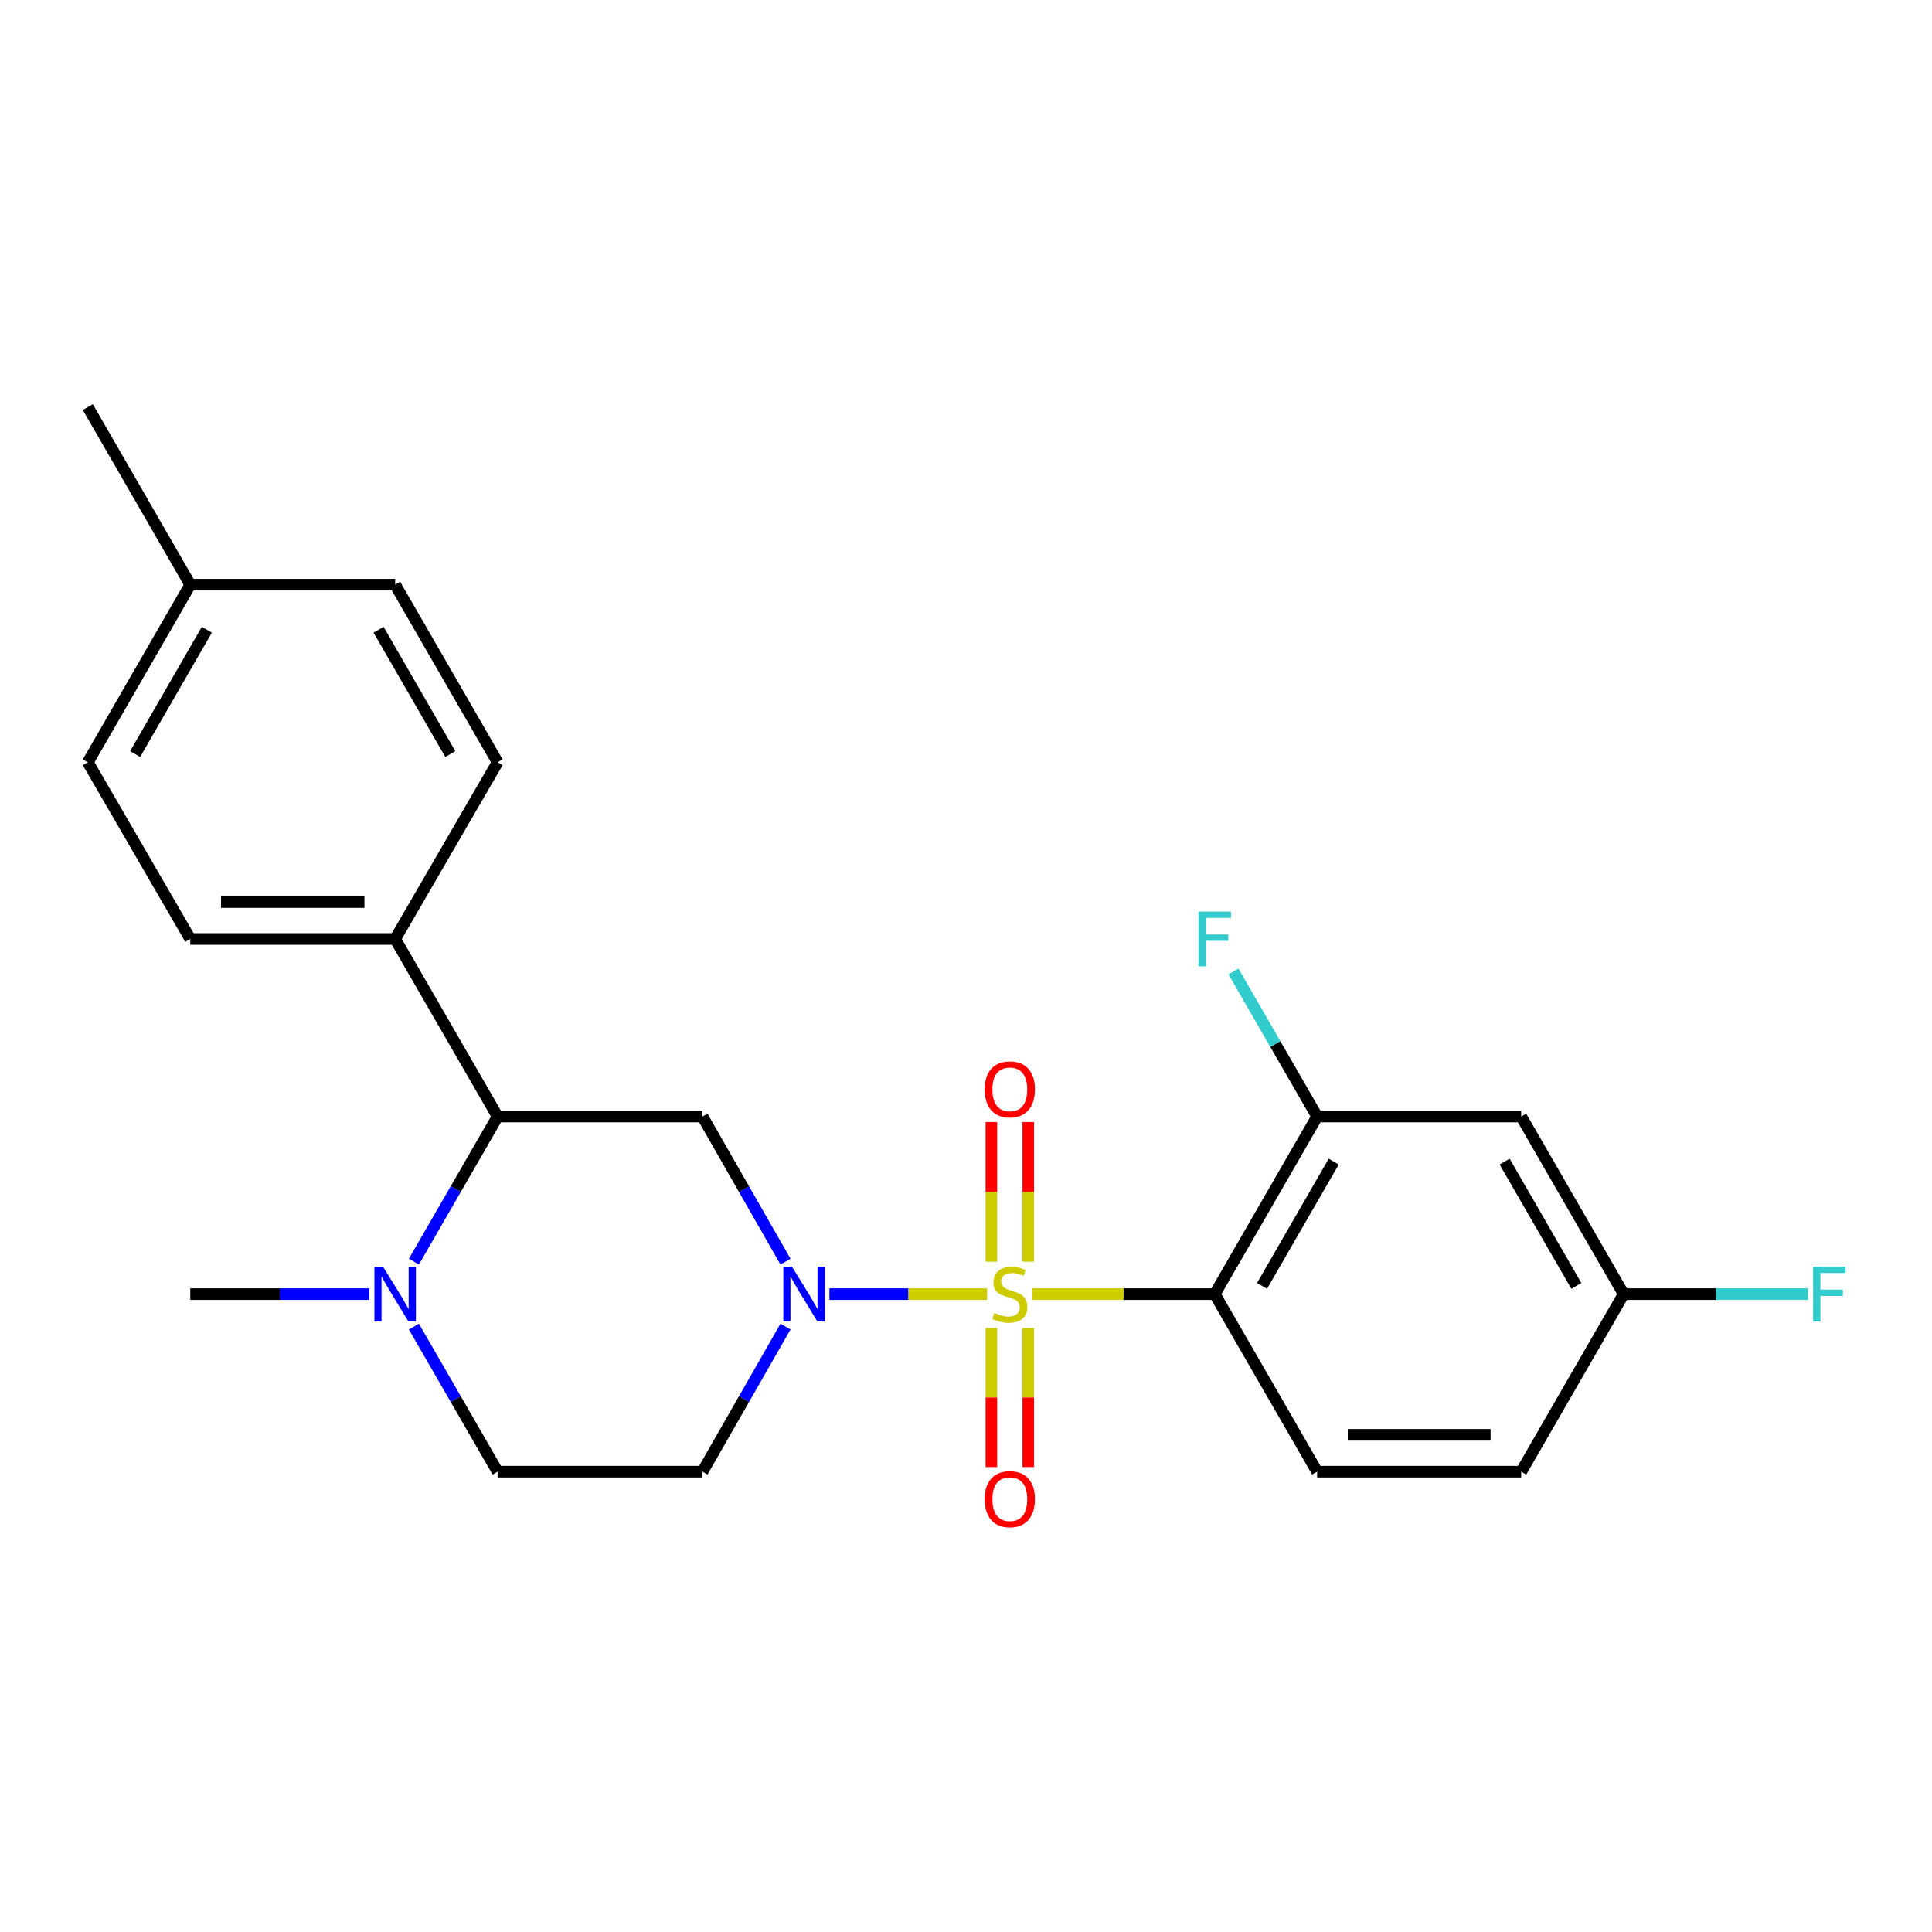 <?xml version='1.0' encoding='iso-8859-1'?>
<svg version='1.1' baseProfile='full'
              xmlns='http://www.w3.org/2000/svg'
                      xmlns:rdkit='http://www.rdkit.org/xml'
                      xmlns:xlink='http://www.w3.org/1999/xlink'
                  xml:space='preserve'
width='1000px' height='1000px' viewBox='0 0 1000 1000'>
<!-- END OF HEADER -->
<rect style='opacity:1.0;fill:#FFFFFF;stroke:none' width='1000' height='1000' x='0' y='0'> </rect>
<path class='bond-0' d='M 510.94,669.836 L 470.119,669.836' style='fill:none;fill-rule:evenodd;stroke:#CCCC00;stroke-width:6px;stroke-linecap:butt;stroke-linejoin:miter;stroke-opacity:1' />
<path class='bond-0' d='M 470.119,669.836 L 429.297,669.836' style='fill:none;fill-rule:evenodd;stroke:#0000FF;stroke-width:6px;stroke-linecap:butt;stroke-linejoin:miter;stroke-opacity:1' />
<path class='bond-1' d='M 534.414,669.836 L 581.579,669.836' style='fill:none;fill-rule:evenodd;stroke:#CCCC00;stroke-width:6px;stroke-linecap:butt;stroke-linejoin:miter;stroke-opacity:1' />
<path class='bond-1' d='M 581.579,669.836 L 628.743,669.836' style='fill:none;fill-rule:evenodd;stroke:#000000;stroke-width:6px;stroke-linecap:butt;stroke-linejoin:miter;stroke-opacity:1' />
<path class='bond-7' d='M 513.139,687.367 L 513.139,723.354' style='fill:none;fill-rule:evenodd;stroke:#CCCC00;stroke-width:6px;stroke-linecap:butt;stroke-linejoin:miter;stroke-opacity:1' />
<path class='bond-7' d='M 513.139,723.354 L 513.139,759.342' style='fill:none;fill-rule:evenodd;stroke:#FF0000;stroke-width:6px;stroke-linecap:butt;stroke-linejoin:miter;stroke-opacity:1' />
<path class='bond-7' d='M 532.226,687.367 L 532.226,723.354' style='fill:none;fill-rule:evenodd;stroke:#CCCC00;stroke-width:6px;stroke-linecap:butt;stroke-linejoin:miter;stroke-opacity:1' />
<path class='bond-7' d='M 532.226,723.354 L 532.226,759.342' style='fill:none;fill-rule:evenodd;stroke:#FF0000;stroke-width:6px;stroke-linecap:butt;stroke-linejoin:miter;stroke-opacity:1' />
<path class='bond-8' d='M 532.226,653.064 L 532.226,616.916' style='fill:none;fill-rule:evenodd;stroke:#CCCC00;stroke-width:6px;stroke-linecap:butt;stroke-linejoin:miter;stroke-opacity:1' />
<path class='bond-8' d='M 532.226,616.916 L 532.226,580.768' style='fill:none;fill-rule:evenodd;stroke:#FF0000;stroke-width:6px;stroke-linecap:butt;stroke-linejoin:miter;stroke-opacity:1' />
<path class='bond-8' d='M 513.139,653.064 L 513.139,616.916' style='fill:none;fill-rule:evenodd;stroke:#CCCC00;stroke-width:6px;stroke-linecap:butt;stroke-linejoin:miter;stroke-opacity:1' />
<path class='bond-8' d='M 513.139,616.916 L 513.139,580.768' style='fill:none;fill-rule:evenodd;stroke:#FF0000;stroke-width:6px;stroke-linecap:butt;stroke-linejoin:miter;stroke-opacity:1' />
<path class='bond-2' d='M 406.573,653.028 L 385.088,615.469' style='fill:none;fill-rule:evenodd;stroke:#0000FF;stroke-width:6px;stroke-linecap:butt;stroke-linejoin:miter;stroke-opacity:1' />
<path class='bond-2' d='M 385.088,615.469 L 363.603,577.91' style='fill:none;fill-rule:evenodd;stroke:#000000;stroke-width:6px;stroke-linecap:butt;stroke-linejoin:miter;stroke-opacity:1' />
<path class='bond-6' d='M 406.571,686.643 L 385.087,724.191' style='fill:none;fill-rule:evenodd;stroke:#0000FF;stroke-width:6px;stroke-linecap:butt;stroke-linejoin:miter;stroke-opacity:1' />
<path class='bond-6' d='M 385.087,724.191 L 363.603,761.74' style='fill:none;fill-rule:evenodd;stroke:#000000;stroke-width:6px;stroke-linecap:butt;stroke-linejoin:miter;stroke-opacity:1' />
<path class='bond-4' d='M 628.743,669.836 L 681.752,577.91' style='fill:none;fill-rule:evenodd;stroke:#000000;stroke-width:6px;stroke-linecap:butt;stroke-linejoin:miter;stroke-opacity:1' />
<path class='bond-4' d='M 653.229,665.582 L 690.335,601.234' style='fill:none;fill-rule:evenodd;stroke:#000000;stroke-width:6px;stroke-linecap:butt;stroke-linejoin:miter;stroke-opacity:1' />
<path class='bond-9' d='M 628.743,669.836 L 681.752,761.74' style='fill:none;fill-rule:evenodd;stroke:#000000;stroke-width:6px;stroke-linecap:butt;stroke-linejoin:miter;stroke-opacity:1' />
<path class='bond-3' d='M 363.603,577.91 L 257.564,577.91' style='fill:none;fill-rule:evenodd;stroke:#000000;stroke-width:6px;stroke-linecap:butt;stroke-linejoin:miter;stroke-opacity:1' />
<path class='bond-5' d='M 257.564,577.91 L 235.899,615.466' style='fill:none;fill-rule:evenodd;stroke:#000000;stroke-width:6px;stroke-linecap:butt;stroke-linejoin:miter;stroke-opacity:1' />
<path class='bond-5' d='M 235.899,615.466 L 214.233,653.022' style='fill:none;fill-rule:evenodd;stroke:#0000FF;stroke-width:6px;stroke-linecap:butt;stroke-linejoin:miter;stroke-opacity:1' />
<path class='bond-11' d='M 257.564,577.91 L 204.534,486.007' style='fill:none;fill-rule:evenodd;stroke:#000000;stroke-width:6px;stroke-linecap:butt;stroke-linejoin:miter;stroke-opacity:1' />
<path class='bond-10' d='M 681.752,577.91 L 787.366,577.91' style='fill:none;fill-rule:evenodd;stroke:#000000;stroke-width:6px;stroke-linecap:butt;stroke-linejoin:miter;stroke-opacity:1' />
<path class='bond-16' d='M 681.752,577.91 L 660.096,540.365' style='fill:none;fill-rule:evenodd;stroke:#000000;stroke-width:6px;stroke-linecap:butt;stroke-linejoin:miter;stroke-opacity:1' />
<path class='bond-16' d='M 660.096,540.365 L 638.44,502.819' style='fill:none;fill-rule:evenodd;stroke:#33CCCC;stroke-width:6px;stroke-linecap:butt;stroke-linejoin:miter;stroke-opacity:1' />
<path class='bond-22' d='M 191.143,669.836 L 144.814,669.836' style='fill:none;fill-rule:evenodd;stroke:#0000FF;stroke-width:6px;stroke-linecap:butt;stroke-linejoin:miter;stroke-opacity:1' />
<path class='bond-22' d='M 144.814,669.836 L 98.485,669.836' style='fill:none;fill-rule:evenodd;stroke:#000000;stroke-width:6px;stroke-linecap:butt;stroke-linejoin:miter;stroke-opacity:1' />
<path class='bond-24' d='M 214.235,686.648 L 235.9,724.194' style='fill:none;fill-rule:evenodd;stroke:#0000FF;stroke-width:6px;stroke-linecap:butt;stroke-linejoin:miter;stroke-opacity:1' />
<path class='bond-24' d='M 235.9,724.194 L 257.564,761.74' style='fill:none;fill-rule:evenodd;stroke:#000000;stroke-width:6px;stroke-linecap:butt;stroke-linejoin:miter;stroke-opacity:1' />
<path class='bond-12' d='M 363.603,761.74 L 257.564,761.74' style='fill:none;fill-rule:evenodd;stroke:#000000;stroke-width:6px;stroke-linecap:butt;stroke-linejoin:miter;stroke-opacity:1' />
<path class='bond-17' d='M 681.752,761.74 L 787.366,761.74' style='fill:none;fill-rule:evenodd;stroke:#000000;stroke-width:6px;stroke-linecap:butt;stroke-linejoin:miter;stroke-opacity:1' />
<path class='bond-17' d='M 697.594,742.653 L 771.524,742.653' style='fill:none;fill-rule:evenodd;stroke:#000000;stroke-width:6px;stroke-linecap:butt;stroke-linejoin:miter;stroke-opacity:1' />
<path class='bond-25' d='M 787.366,577.91 L 840.397,669.836' style='fill:none;fill-rule:evenodd;stroke:#000000;stroke-width:6px;stroke-linecap:butt;stroke-linejoin:miter;stroke-opacity:1' />
<path class='bond-25' d='M 778.788,601.237 L 815.909,665.585' style='fill:none;fill-rule:evenodd;stroke:#000000;stroke-width:6px;stroke-linecap:butt;stroke-linejoin:miter;stroke-opacity:1' />
<path class='bond-13' d='M 204.534,486.007 L 98.485,486.007' style='fill:none;fill-rule:evenodd;stroke:#000000;stroke-width:6px;stroke-linecap:butt;stroke-linejoin:miter;stroke-opacity:1' />
<path class='bond-13' d='M 188.627,466.92 L 114.392,466.92' style='fill:none;fill-rule:evenodd;stroke:#000000;stroke-width:6px;stroke-linecap:butt;stroke-linejoin:miter;stroke-opacity:1' />
<path class='bond-14' d='M 204.534,486.007 L 257.564,394.537' style='fill:none;fill-rule:evenodd;stroke:#000000;stroke-width:6px;stroke-linecap:butt;stroke-linejoin:miter;stroke-opacity:1' />
<path class='bond-19' d='M 98.485,486.007 L 45.455,394.537' style='fill:none;fill-rule:evenodd;stroke:#000000;stroke-width:6px;stroke-linecap:butt;stroke-linejoin:miter;stroke-opacity:1' />
<path class='bond-18' d='M 257.564,394.537 L 204.534,302.623' style='fill:none;fill-rule:evenodd;stroke:#000000;stroke-width:6px;stroke-linecap:butt;stroke-linejoin:miter;stroke-opacity:1' />
<path class='bond-18' d='M 233.077,390.289 L 195.956,325.949' style='fill:none;fill-rule:evenodd;stroke:#000000;stroke-width:6px;stroke-linecap:butt;stroke-linejoin:miter;stroke-opacity:1' />
<path class='bond-15' d='M 840.397,669.836 L 787.366,761.74' style='fill:none;fill-rule:evenodd;stroke:#000000;stroke-width:6px;stroke-linecap:butt;stroke-linejoin:miter;stroke-opacity:1' />
<path class='bond-20' d='M 840.397,669.836 L 888.103,669.836' style='fill:none;fill-rule:evenodd;stroke:#000000;stroke-width:6px;stroke-linecap:butt;stroke-linejoin:miter;stroke-opacity:1' />
<path class='bond-20' d='M 888.103,669.836 L 935.809,669.836' style='fill:none;fill-rule:evenodd;stroke:#33CCCC;stroke-width:6px;stroke-linecap:butt;stroke-linejoin:miter;stroke-opacity:1' />
<path class='bond-26' d='M 204.534,302.623 L 98.485,302.623' style='fill:none;fill-rule:evenodd;stroke:#000000;stroke-width:6px;stroke-linecap:butt;stroke-linejoin:miter;stroke-opacity:1' />
<path class='bond-21' d='M 45.455,394.537 L 98.485,302.623' style='fill:none;fill-rule:evenodd;stroke:#000000;stroke-width:6px;stroke-linecap:butt;stroke-linejoin:miter;stroke-opacity:1' />
<path class='bond-21' d='M 69.942,390.289 L 107.063,325.949' style='fill:none;fill-rule:evenodd;stroke:#000000;stroke-width:6px;stroke-linecap:butt;stroke-linejoin:miter;stroke-opacity:1' />
<path class='bond-23' d='M 98.485,302.623 L 45.455,210.708' style='fill:none;fill-rule:evenodd;stroke:#000000;stroke-width:6px;stroke-linecap:butt;stroke-linejoin:miter;stroke-opacity:1' />
<path  class='atom-0' d='M 514.683 679.556
Q 515.003 679.676, 516.323 680.236
Q 517.643 680.796, 519.083 681.156
Q 520.563 681.476, 522.003 681.476
Q 524.683 681.476, 526.243 680.196
Q 527.803 678.876, 527.803 676.596
Q 527.803 675.036, 527.003 674.076
Q 526.243 673.116, 525.043 672.596
Q 523.843 672.076, 521.843 671.476
Q 519.323 670.716, 517.803 669.996
Q 516.323 669.276, 515.243 667.756
Q 514.203 666.236, 514.203 663.676
Q 514.203 660.116, 516.603 657.916
Q 519.043 655.716, 523.843 655.716
Q 527.123 655.716, 530.843 657.276
L 529.923 660.356
Q 526.523 658.956, 523.963 658.956
Q 521.203 658.956, 519.683 660.116
Q 518.163 661.236, 518.203 663.196
Q 518.203 664.716, 518.963 665.636
Q 519.763 666.556, 520.883 667.076
Q 522.043 667.596, 523.963 668.196
Q 526.523 668.996, 528.043 669.796
Q 529.563 670.596, 530.643 672.236
Q 531.763 673.836, 531.763 676.596
Q 531.763 680.516, 529.123 682.636
Q 526.523 684.716, 522.163 684.716
Q 519.643 684.716, 517.723 684.156
Q 515.843 683.636, 513.603 682.716
L 514.683 679.556
' fill='#CCCC00'/>
<path  class='atom-1' d='M 409.928 655.676
L 419.208 670.676
Q 420.128 672.156, 421.608 674.836
Q 423.088 677.516, 423.168 677.676
L 423.168 655.676
L 426.928 655.676
L 426.928 683.996
L 423.048 683.996
L 413.088 667.596
Q 411.928 665.676, 410.688 663.476
Q 409.488 661.276, 409.128 660.596
L 409.128 683.996
L 405.448 683.996
L 405.448 655.676
L 409.928 655.676
' fill='#0000FF'/>
<path  class='atom-6' d='M 198.274 655.676
L 207.554 670.676
Q 208.474 672.156, 209.954 674.836
Q 211.434 677.516, 211.514 677.676
L 211.514 655.676
L 215.274 655.676
L 215.274 683.996
L 211.394 683.996
L 201.434 667.596
Q 200.274 665.676, 199.034 663.476
Q 197.834 661.276, 197.474 660.596
L 197.474 683.996
L 193.794 683.996
L 193.794 655.676
L 198.274 655.676
' fill='#0000FF'/>
<path  class='atom-8' d='M 509.683 775.955
Q 509.683 769.155, 513.043 765.355
Q 516.403 761.555, 522.683 761.555
Q 528.963 761.555, 532.323 765.355
Q 535.683 769.155, 535.683 775.955
Q 535.683 782.835, 532.283 786.755
Q 528.883 790.635, 522.683 790.635
Q 516.443 790.635, 513.043 786.755
Q 509.683 782.875, 509.683 775.955
M 522.683 787.435
Q 527.003 787.435, 529.323 784.555
Q 531.683 781.635, 531.683 775.955
Q 531.683 770.395, 529.323 767.595
Q 527.003 764.755, 522.683 764.755
Q 518.363 764.755, 516.003 767.555
Q 513.683 770.355, 513.683 775.955
Q 513.683 781.675, 516.003 784.555
Q 518.363 787.435, 522.683 787.435
' fill='#FF0000'/>
<path  class='atom-9' d='M 509.683 563.855
Q 509.683 557.055, 513.043 553.255
Q 516.403 549.455, 522.683 549.455
Q 528.963 549.455, 532.323 553.255
Q 535.683 557.055, 535.683 563.855
Q 535.683 570.735, 532.283 574.655
Q 528.883 578.535, 522.683 578.535
Q 516.443 578.535, 513.043 574.655
Q 509.683 570.775, 509.683 563.855
M 522.683 575.335
Q 527.003 575.335, 529.323 572.455
Q 531.683 569.535, 531.683 563.855
Q 531.683 558.295, 529.323 555.495
Q 527.003 552.655, 522.683 552.655
Q 518.363 552.655, 516.003 555.455
Q 513.683 558.255, 513.683 563.855
Q 513.683 569.575, 516.003 572.455
Q 518.363 575.335, 522.683 575.335
' fill='#FF0000'/>
<path  class='atom-17' d='M 620.323 471.847
L 637.163 471.847
L 637.163 475.087
L 624.123 475.087
L 624.123 483.687
L 635.723 483.687
L 635.723 486.967
L 624.123 486.967
L 624.123 500.167
L 620.323 500.167
L 620.323 471.847
' fill='#33CCCC'/>
<path  class='atom-21' d='M 938.471 655.676
L 955.311 655.676
L 955.311 658.916
L 942.271 658.916
L 942.271 667.516
L 953.871 667.516
L 953.871 670.796
L 942.271 670.796
L 942.271 683.996
L 938.471 683.996
L 938.471 655.676
' fill='#33CCCC'/>
</svg>
